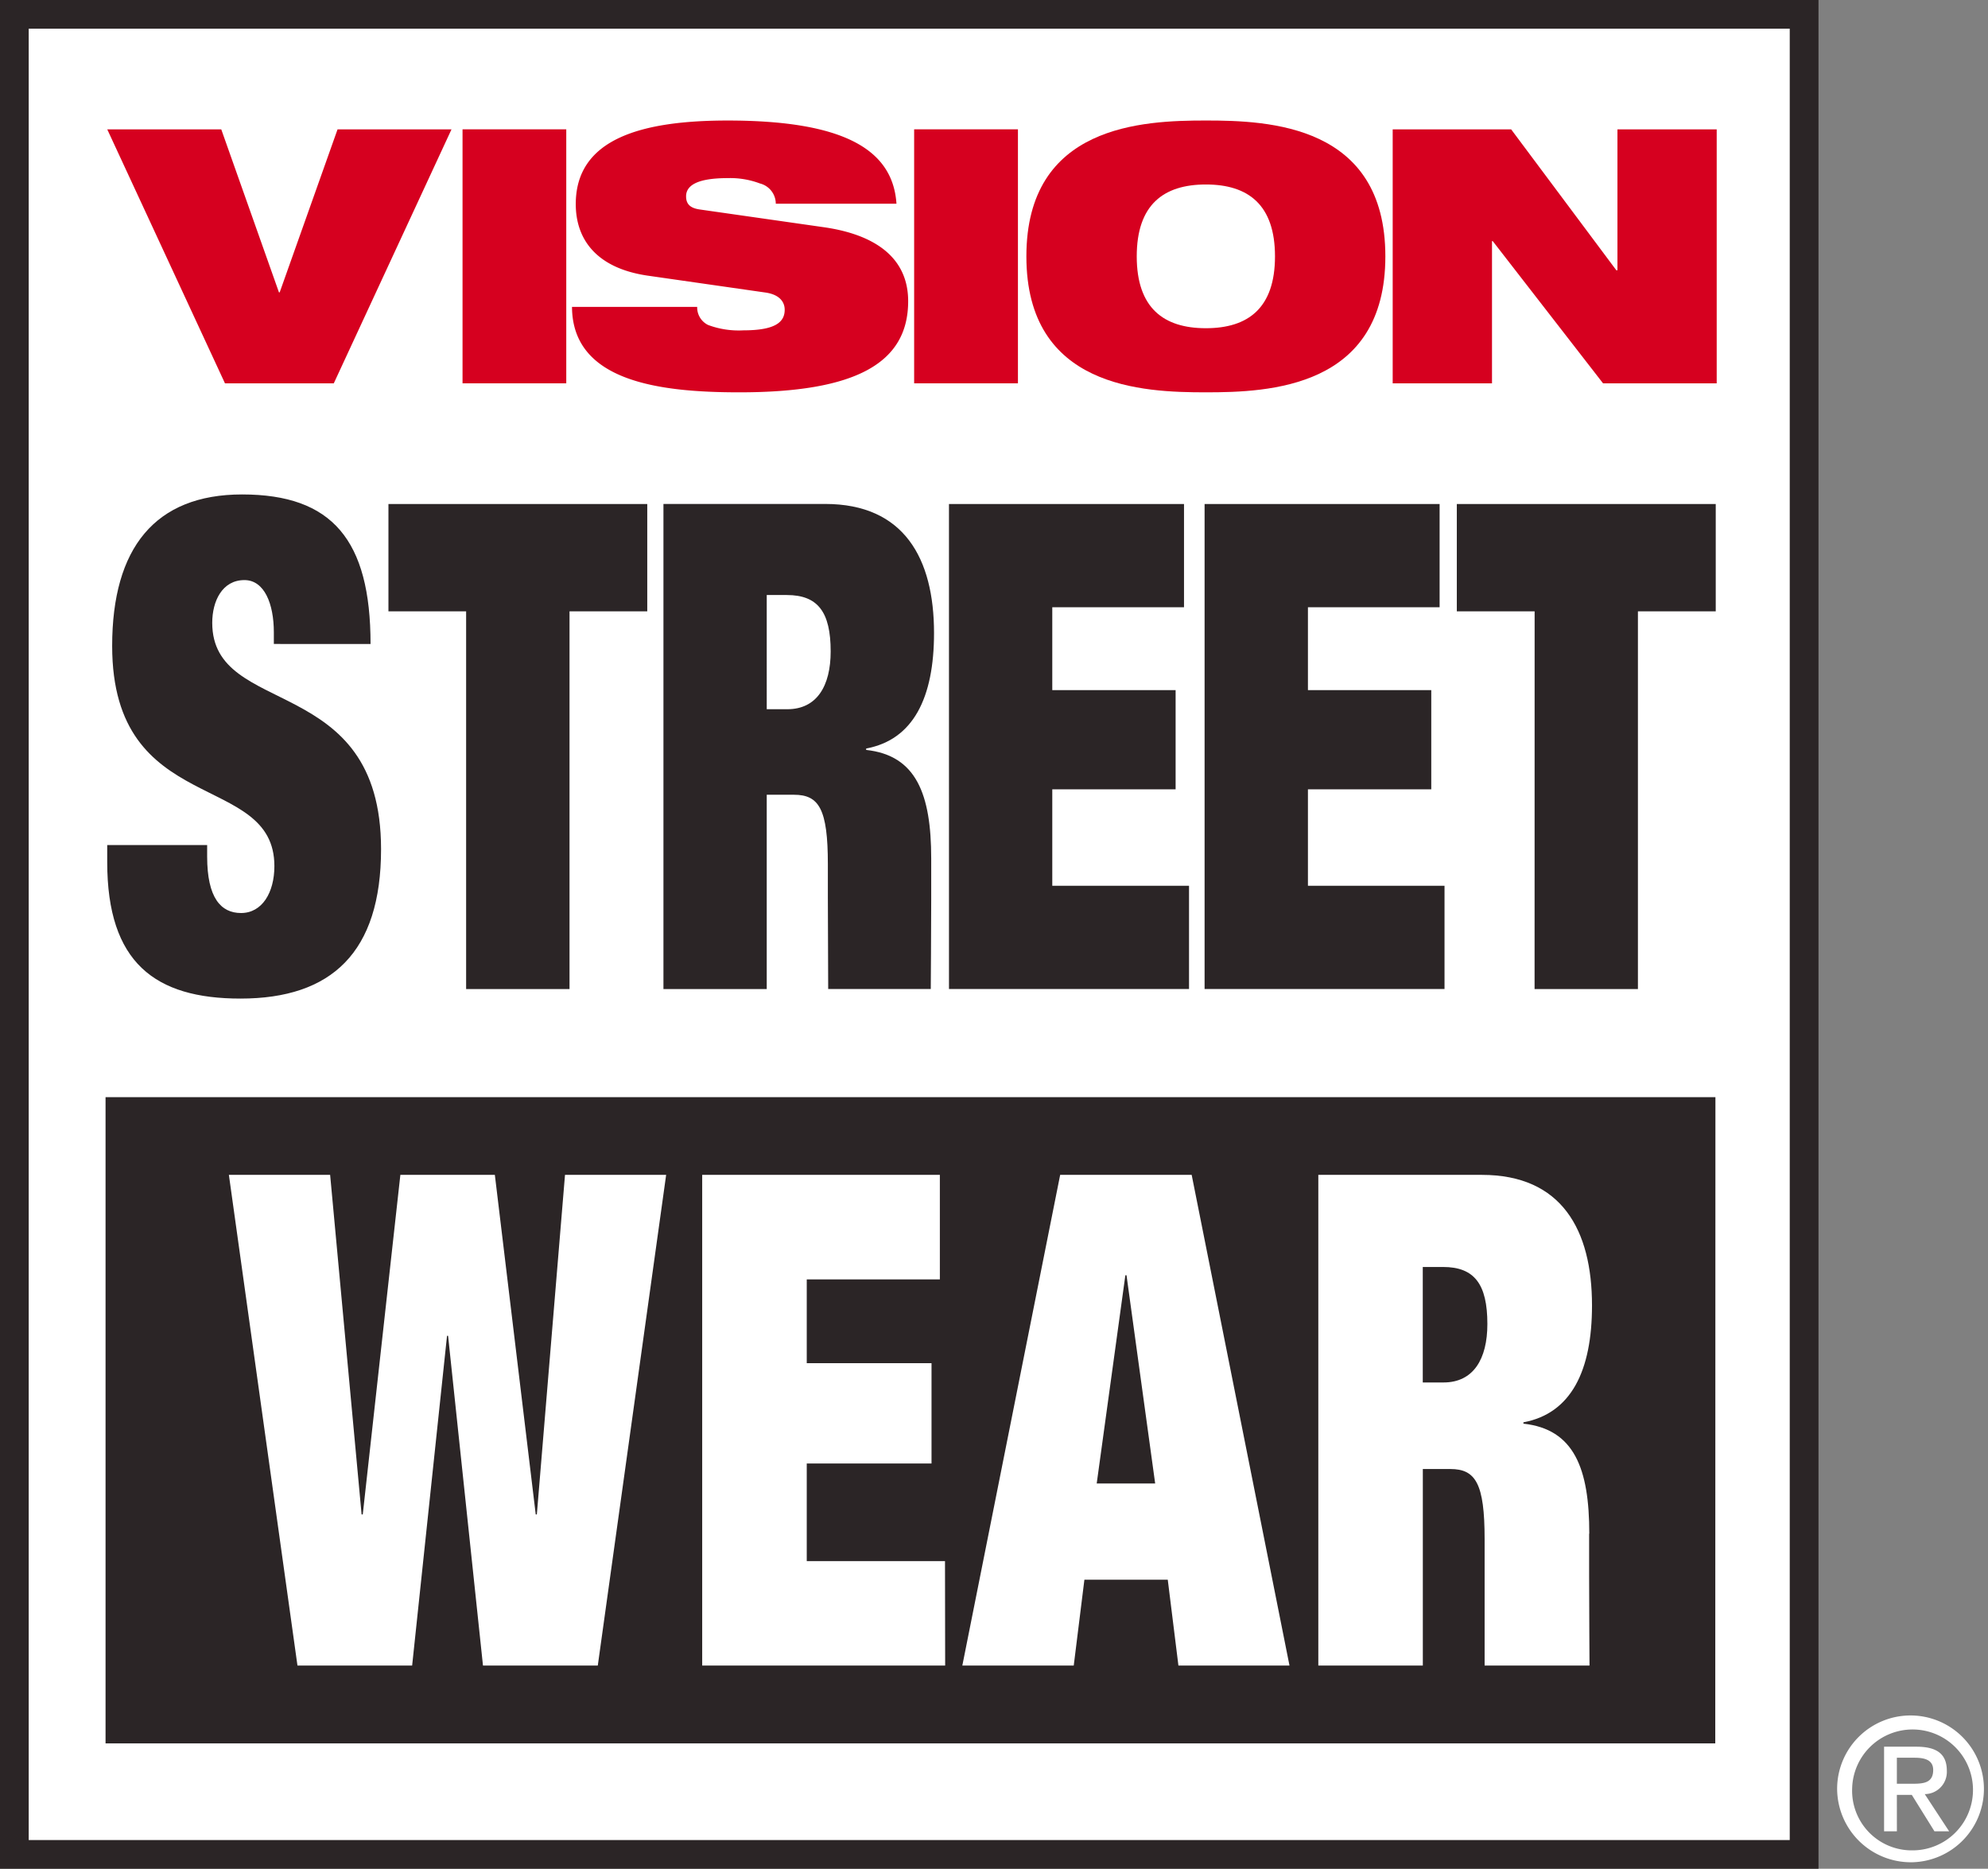 <svg id="グループ_13210" data-name="グループ 13210" xmlns="http://www.w3.org/2000/svg" xmlns:xlink="http://www.w3.org/1999/xlink" width="150.732" height="141.67" viewBox="0 0 150.732 141.67">
  <rect x="0" y="0" width="150.732" height="141.67" fill="#808080" stroke="none"/>
  <defs>
    <clipPath id="clip-path">
      <rect id="長方形_5196" data-name="長方形 5196" width="150.732" height="141.67" fill="none"/>
    </clipPath>
  </defs>
  <path id="パス_28859" data-name="パス 28859" d="M0,0H135.7V139.495H0Z" transform="translate(1.088 1.087)" fill="#fff"/>
  <path id="パス_28423" data-name="パス 28423" d="M2.177,2.175H135.7V139.494H2.177ZM0,141.67H137.881V0H0Z" fill="#2b2526"/>
  <path id="パス_28424" data-name="パス 28424" d="M17.665,21.3h8.644l4.374,12.355h.055L35.125,21.3h8.64L34.84,40.553H26.59Z" transform="translate(-9.532 -11.492)" fill="#d6001f"/>
  <rect id="長方形_5194" data-name="長方形 5194" width="7.865" height="19.255" transform="translate(35.07 9.804)" fill="#d6001f"/>
  <g id="グループ_12201" data-name="グループ 12201">
    <g id="グループ_12200" data-name="グループ 12200" clip-path="url(#clip-path)">
      <path id="パス_28425" data-name="パス 28425" d="M99.936,31.6c-3.851-.565-5.442-2.725-5.442-5.423,0-4.989,5.057-6.335,11.516-6.335,8.879,0,12.529,2.238,12.8,6.308h-9.15a1.589,1.589,0,0,0-1.2-1.536,6.4,6.4,0,0,0-2.453-.406c-2.336,0-3.148.574-3.148,1.377,0,.544.256.89,1.038,1l9.4,1.344c3.952.565,6.4,2.348,6.4,5.609,0,4.693-3.955,6.909-12.8,6.909-6.049,0-12.663-.814-12.688-6.478H103.7a1.479,1.479,0,0,0,.829,1.373,6.633,6.633,0,0,0,2.683.406c2.449,0,3.123-.647,3.123-1.561,0-.569-.36-1.134-1.423-1.3Z" transform="translate(-50.839 -10.705)" fill="#d6001f"/>
      <rect id="長方形_5195" data-name="長方形 5195" width="7.87" height="19.255" transform="translate(69.311 9.804)" fill="#d6001f"/>
      <path id="パス_28426" data-name="パス 28426" d="M169.025,30.141c0,9.984,8.837,10.306,13.609,10.306s13.609-.322,13.609-10.306-8.837-10.3-13.609-10.3-13.609.326-13.609,10.3m8.368,0c0-3.914,2.03-5.45,5.241-5.45s5.241,1.536,5.241,5.45-2.035,5.446-5.241,5.446-5.241-1.536-5.241-5.446" transform="translate(-91.204 -10.705)" fill="#d6001f"/>
      <path id="パス_28427" data-name="パス 28427" d="M229.35,21.3h8.983l7.974,10.681h.084V21.3h7.526V40.553H245.3L236.935,29.77h-.055V40.553h-7.53Z" transform="translate(-123.755 -11.492)" fill="#d6001f"/>
      <path id="パス_28428" data-name="パス 28428" d="M30.3,92.749v-.881c0-2.162-.715-3.962-2.231-3.962-1.683,0-2.44,1.593-2.44,3.242,0,7.263,12.8,3.713,12.8,17.159,0,7.821-3.75,11.325-10.658,11.325-6.484,0-10.105-2.727-10.105-10.35v-1.287h7.577v.869c0,3.148,1.051,4.282,2.57,4.282,1.6,0,2.528-1.551,2.528-3.558,0-7.259-12.3-3.655-12.3-16.688,0-7.42,3.248-11.486,9.854-11.486,6.827,0,9.737,3.454,9.737,11.336Z" transform="translate(-9.537 -43.93)" fill="#2b2526"/>
      <path id="パス_28429" data-name="パス 28429" d="M69.86,91.126H63.97V82.991H83.594v8.135H77.7V119.76H69.86Z" transform="translate(-34.518 -44.781)" fill="#2b2526"/>
      <path id="パス_28430" data-name="パス 28430" d="M109.256,119.758h7.832v-14.73h2.064c1.9,0,2.57,1.082,2.57,5.256v2.471c0,1.545.025,7,.025,7h7.778s.033-4.843.033-6.748v-3.144c0-4.889-1.139-7.823-4.931-8.232v-.109c3.579-.663,5.145-3.861,5.145-8.755,0-5.663-2.277-9.785-8.259-9.785H109.256Zm7.832-29.871h1.523c2.357,0,3.324,1.293,3.324,4.274,0,2.624-1.051,4.383-3.286,4.383h-1.561Z" transform="translate(-58.953 -44.778)" fill="#2b2526"/>
      <path id="パス_28431" data-name="パス 28431" d="M156.279,82.991H174.1v7.826h-9.988V97.1h9.351v7.52h-9.351v7.311H174.48v7.827h-18.2Z" transform="translate(-84.327 -44.781)" fill="#2b2526"/>
      <path id="パス_28432" data-name="パス 28432" d="M198.374,82.991h17.82v7.826H206.21V97.1h9.351v7.52H206.21v7.311h10.356v7.827H198.374Z" transform="translate(-107.041 -44.781)" fill="#2b2526"/>
      <path id="パス_28433" data-name="パス 28433" d="M245.812,91.126h-5.9V82.991h19.632v8.135h-5.9V119.76h-7.836Z" transform="translate(-129.455 -44.781)" fill="#2b2526"/>
      <path id="パス_28434" data-name="パス 28434" d="M182.781,209.98l-2.173,15.787h4.433l-2.173-15.787Z" transform="translate(-97.455 -113.303)" fill="#2b2526"/>
      <path id="パス_28435" data-name="パス 28435" d="M129.869,213.745v3.171c0,1.927.029,6.827.029,6.827h-7.953s0-5.517,0-7.087v-2.5c0-4.217-.682-5.312-2.6-5.312h-2.085v14.9h-7.924v-37.2h12.4c6.053,0,8.351,4.175,8.351,9.9,0,4.95-1.578,8.184-5.2,8.86v.1c3.843.419,4.994,3.39,4.994,8.34m-31.152,10-.808-6.509H91.6l-.808,6.509H82.345l7.418-37.2h9.971l7.417,37.2Zm-17.686,0H62.621v-37.2h18.02v7.924H70.549v6.352h9.46v7.606h-9.46v7.4H81.031Zm-26.338,0H46l-2.646-25h-.08l-2.645,25H31.934l-5.2-37.2h7.677l2.386,25.742h.088l2.851-25.742H46.9L50,212.286h.084l2.135-25.742h7.669Zm84.74-43.092H17.383v48.99h122.05Z" transform="translate(-9.38 -97.478)" fill="#2b2526"/>
      <path id="パス_28436" data-name="パス 28436" d="M235.832,208.617H234.3v8.755h1.574c2.264,0,3.324-1.775,3.324-4.429,0-3.02-.98-4.326-3.361-4.326" transform="translate(-126.424 -112.568)" fill="#2b2526"/>
      <path id="パス_28437" data-name="パス 28437" d="M307.069,287.639v-1.971h1.343c.7,0,1.411.132,1.411.927,0,.988-.737,1.045-1.574,1.045Zm0,.843H308.2l1.72,2.765h1.113l-1.85-2.821a1.685,1.685,0,0,0,1.675-1.762c0-1.285-.762-1.832-2.307-1.832H306.1v6.415h.971Zm1.193,5.109a5.565,5.565,0,1,0-5.722-5.576,5.594,5.594,0,0,0,5.722,5.576m-4.584-5.576a4.582,4.582,0,1,1,4.584,4.675,4.521,4.521,0,0,1-4.584-4.675" transform="translate(-163.247 -152.415)" fill="#fff"/>
    </g>
  </g>
</svg>
